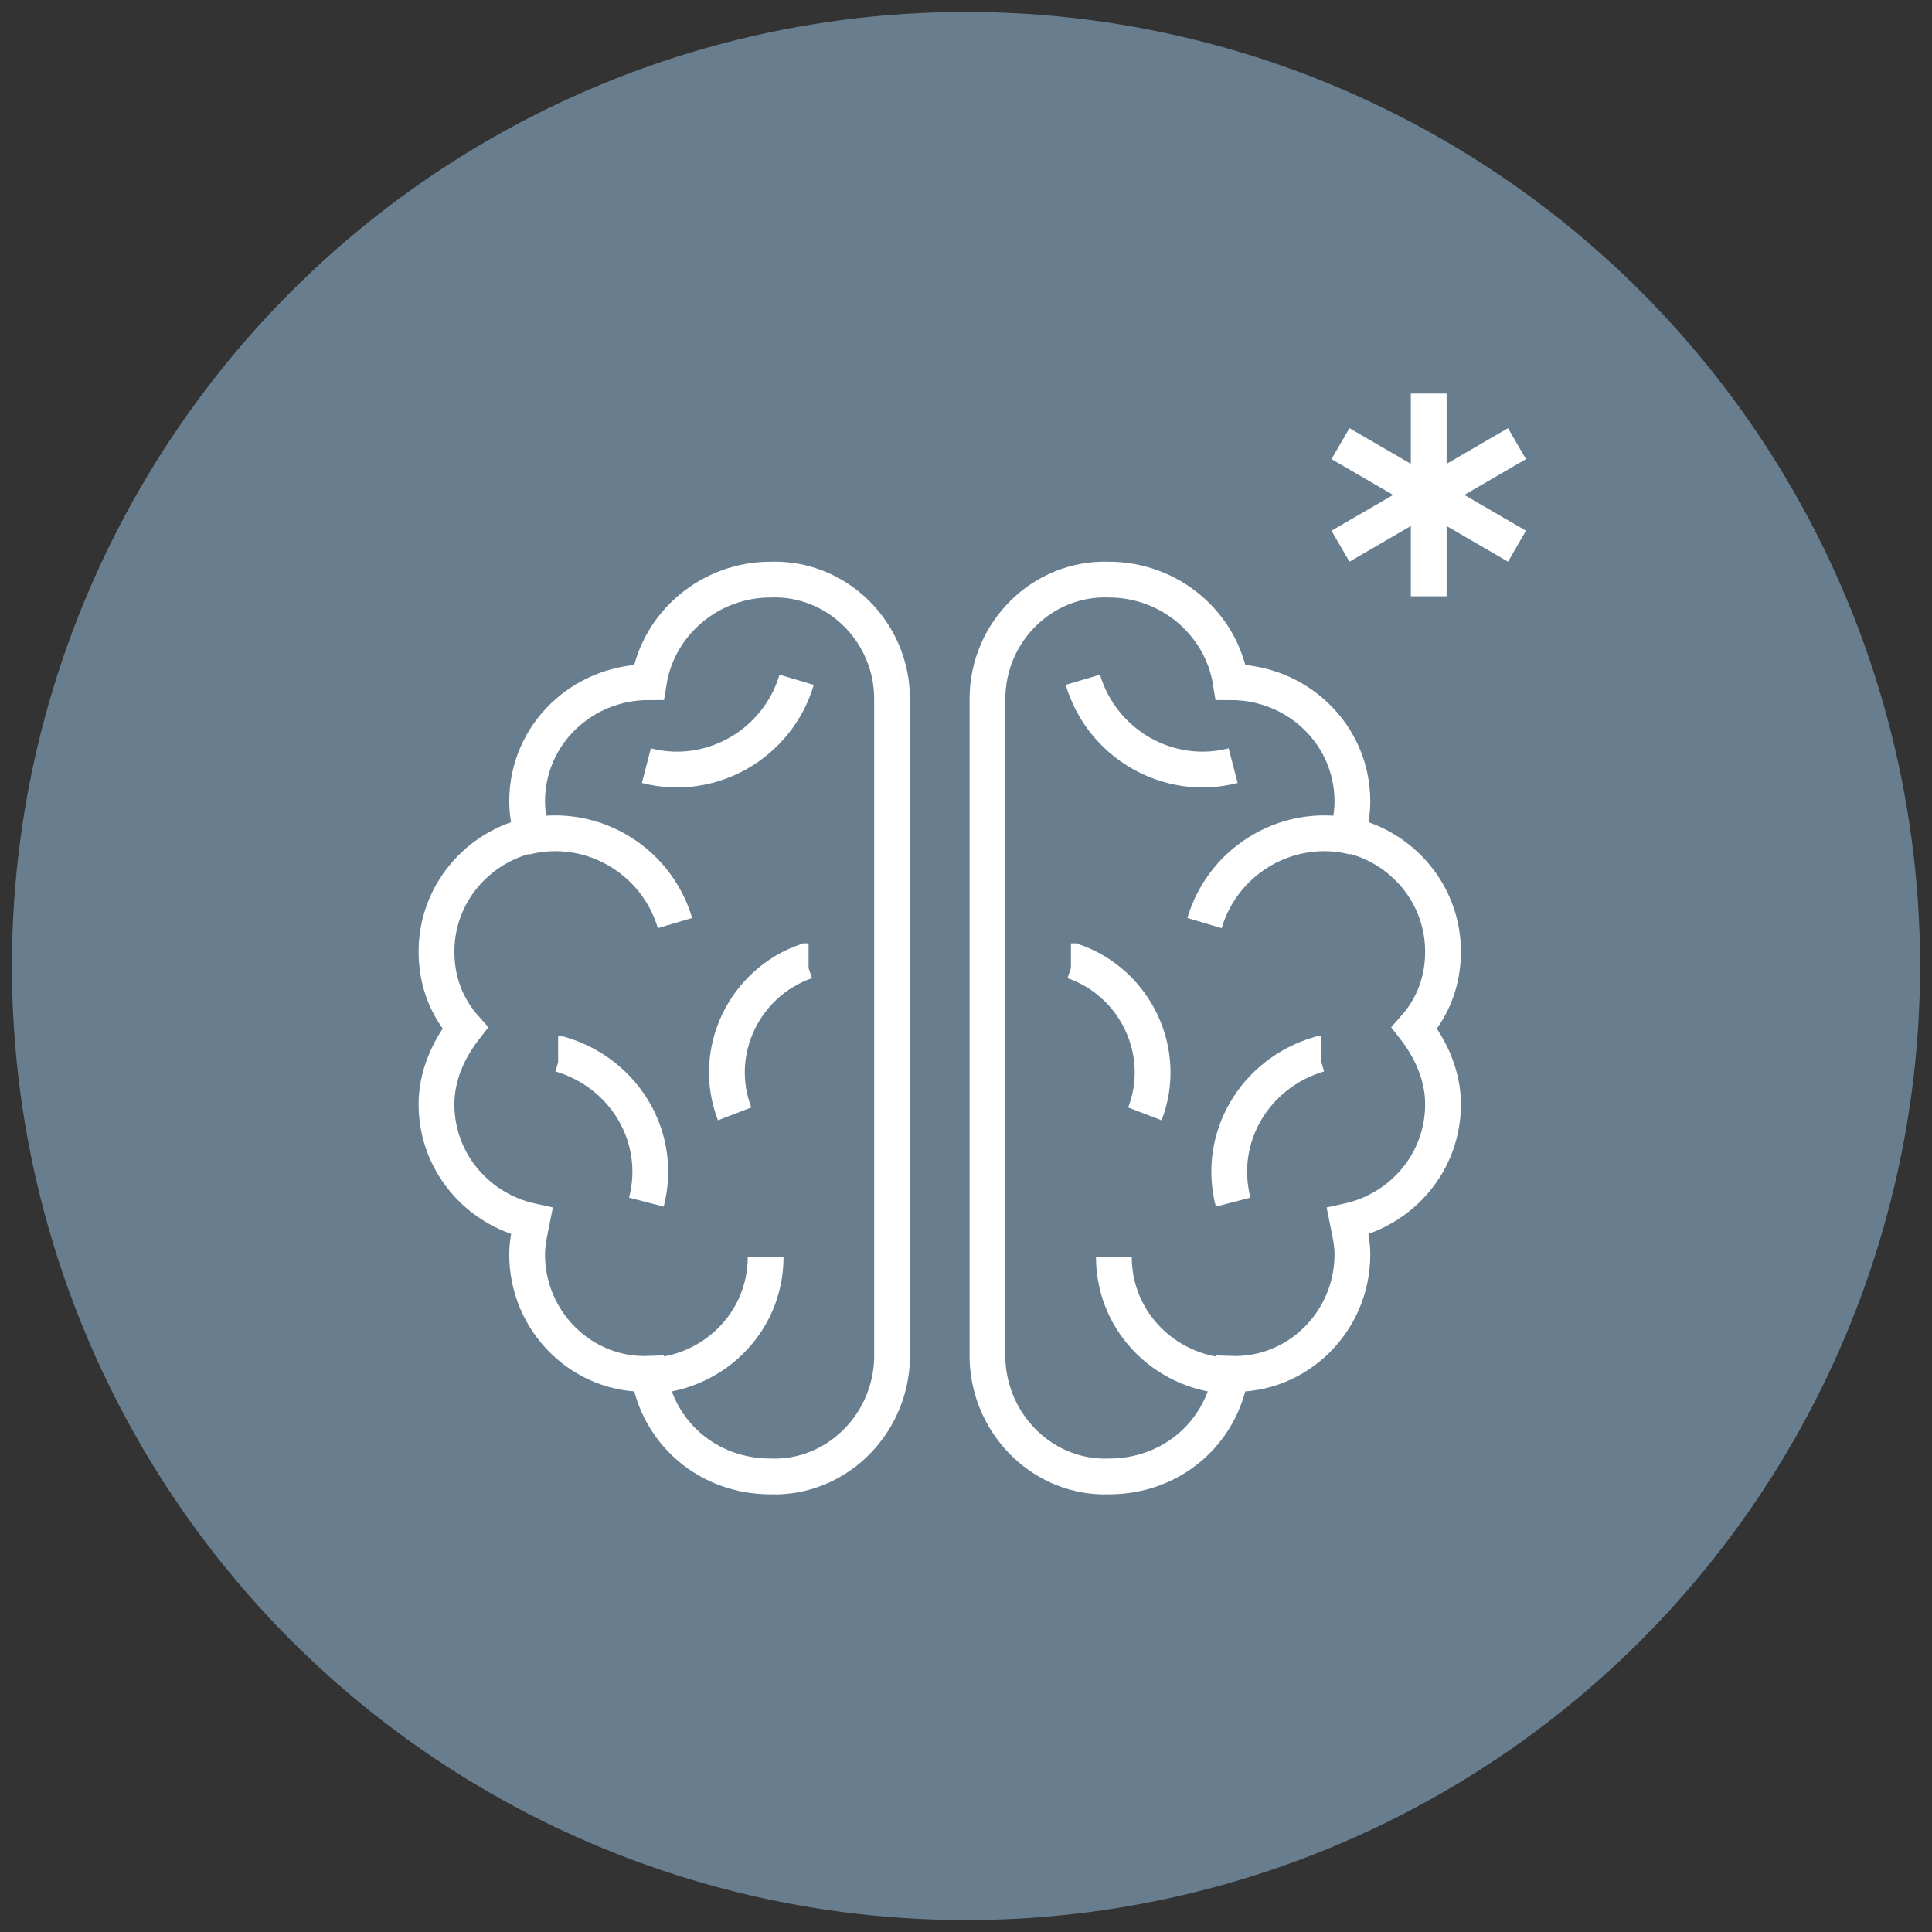 <?xml version="1.0" encoding="utf-8"?>
<!-- Generator: Adobe Illustrator 27.8.1, SVG Export Plug-In . SVG Version: 6.00 Build 0)  -->
<svg version="1.1" id="Ebene_1" xmlns="http://www.w3.org/2000/svg" xmlns:xlink="http://www.w3.org/1999/xlink" x="0px" y="0px"
	 viewBox="0 0 81 81" style="enable-background:new 0 0 81 81;" xml:space="preserve">
<rect x="0" y="0" width="81" height="81" fill="#333333" stroke="none"/>
<style type="text/css">
	.st0{fill:#687E8E;}
	.st1{fill:none;stroke:#FFFFFF;stroke-width:1.5;}
	.st2{fill:none;}
</style>
<g id="Gruppe_3072" transform="translate(-637 -3250)">
	<circle id="Ellipse_58" class="st0" cx="677.5" cy="3290.5" r="40"/>
	<path id="Pfad_1583" class="st1" d="M674.4,3307v-27.7c0-2.8-2.3-5.1-5.1-5c0,0,0,0,0,0c-2.5,0-4.7,1.8-5.1,4.3c0,0,0,0,0,0
		c-2.8,0-5.1,2.2-5.1,5c0,0,0,0,0,0c0,0.5,0.1,1,0.2,1.4c-2.3,0.5-4,2.5-4,4.9c0,1.2,0.4,2.3,1.2,3.2c-0.7,0.9-1.2,2-1.2,3.2
		c0,2.4,1.7,4.4,4,4.9c-0.1,0.5-0.2,0.9-0.2,1.4c0,2.8,2.3,5.1,5.1,5c0,0,0,0,0,0c0.4,2.5,2.5,4.3,5.1,4.3
		C672,3312,674.3,3309.8,674.4,3307z M665.3,3288.7c-0.8-2.7-3.6-4.3-6.3-3.6 M664.1,3300.4c0.7-2.7-0.9-5.4-3.6-6.2c0,0,0,0-0.1,0
		 M664.1,3282.1c2.7,0.7,5.5-0.9,6.3-3.6 M667.8,3296.7c-1-2.6,0.4-5.5,3-6.4c0,0,0,0,0.1,0 M664,3307.7c2.8,0,5.1-2.2,5.1-5"/>
	<path id="Pfad_1584" class="st1" d="M678.4,3307v-27.7c0-2.8,2.3-5.1,5.1-5c0,0,0,0,0,0c2.5,0,4.7,1.8,5.1,4.3c0,0,0,0,0,0
		c2.8,0,5.1,2.2,5.1,5c0,0,0,0,0,0c0,0.5-0.1,1-0.2,1.4c2.3,0.5,4,2.5,4,4.9c0,1.2-0.4,2.3-1.2,3.2c0.7,0.9,1.2,2,1.2,3.2
		c0,2.4-1.7,4.4-4,4.9c0.1,0.5,0.2,0.9,0.2,1.4c0,2.8-2.3,5.1-5.1,5c0,0,0,0,0,0c-0.4,2.5-2.5,4.3-5.1,4.3
		C680.8,3312,678.5,3309.8,678.4,3307z M687.5,3288.7c0.8-2.7,3.6-4.3,6.3-3.6 M688.7,3300.4c-0.7-2.7,0.9-5.4,3.6-6.2
		c0,0,0,0,0.1,0 M688.7,3282.1c-2.7,0.7-5.5-0.9-6.3-3.6 M685,3296.7c1-2.6-0.4-5.5-3-6.4c0,0,0,0-0.1,0 M688.8,3307.7
		c-2.8,0-5.1-2.2-5.1-5"/>
	<path id="Pfad_1585" class="st1" d="M696.9,3275v-8.5"/>
	<path id="Pfad_1586" class="st1" d="M700.6,3272.9l-7.4-4.3"/>
	<path id="Pfad_1587" class="st1" d="M700.6,3268.6l-7.4,4.3"/>
	<path id="Pfad_1588" class="st2" d="M654.5,3312.8H701v-46.3h-46.5V3312.8z"/>
</g>
</svg>
